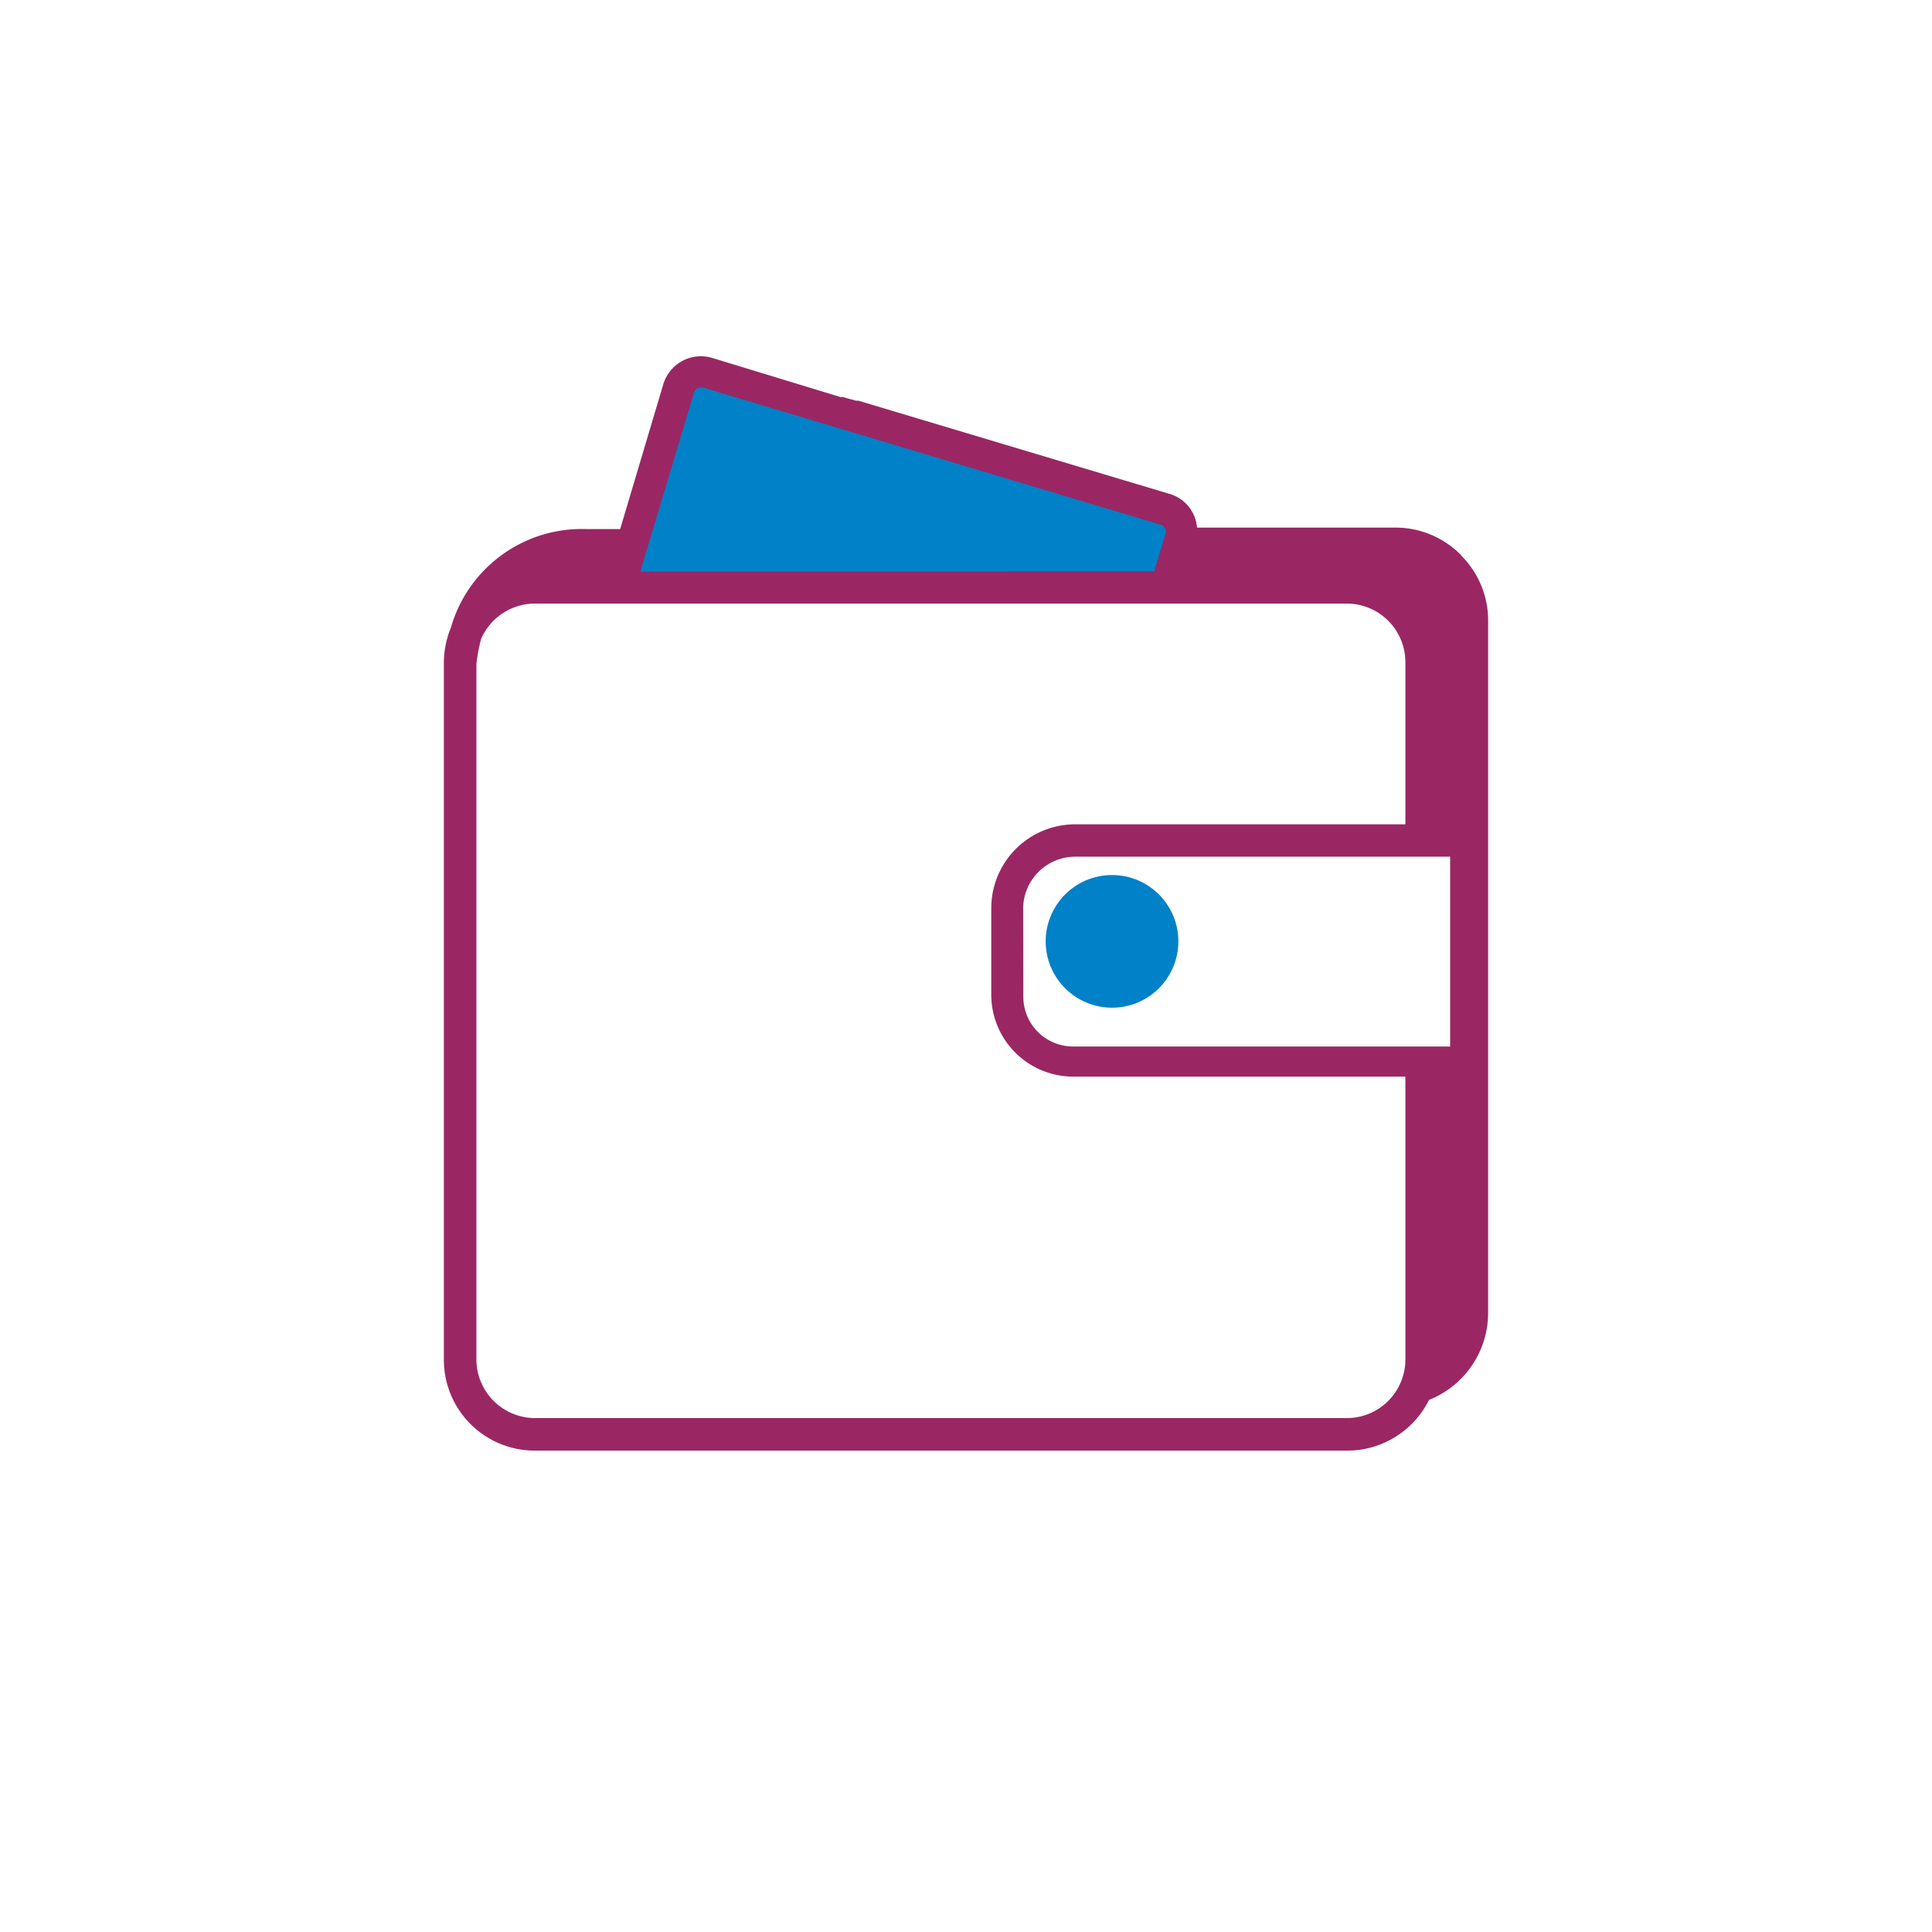 <svg id="Layer_1" data-name="Layer 1" xmlns="http://www.w3.org/2000/svg" viewBox="0 0 120 120"><defs><style>.cls-1{fill:#0081c8;}.cls-2{fill:#9a2763;}</style></defs><path class="cls-1" d="M72.52,33.26l-.72,2.41H39.61L43,24.42a.6.6,0,0,1,.73-.4l28.4,8.51a.58.58,0,0,1,.39.73Zm-.63,2.53H39.44l3.43-11.41a.72.72,0,0,1,.88-.48l28.4,8.51a.7.7,0,0,1,.5.72v.16Zm-32.11-.25H71.71l.65-2.16v-.16a.45.45,0,0,0-.31-.58l-28.4-8.56a.48.48,0,0,0-.58.32Z"/><circle class="cls-1" cx="69.07" cy="58.47" r="4.12"/><path class="cls-2" d="M90.77,34.5a5.71,5.71,0,0,0-4.07-1.73H74.35a2.38,2.38,0,0,0-1.73-2.1L53.69,25l-.36-.11h-.15c-.21-.06-.58-.15-.81-.23H52.2l-8-2.44a2.44,2.44,0,0,0-3,1.64l-2.68,9H36.39A8.46,8.46,0,0,0,28,39a5.79,5.79,0,0,0-.43,2.1v43.4a5.64,5.64,0,0,0,5.66,5.6H83.7a5.67,5.67,0,0,0,5.06-3.15,5.82,5.82,0,0,0,3.67-5.36v-43a5.68,5.68,0,0,0-1.66-4.07Zm-51,1,3.34-11.12a.48.48,0,0,1,.58-.3l28.4,8.51a.46.46,0,0,1,.32.49l-.72,2.41ZM87.29,51.2H66.78a5.21,5.21,0,0,0-5.21,5.2v5.42a5.09,5.09,0,0,0,5.05,5.05H87.29V84.48a3.64,3.64,0,0,1-3.63,3.6H33.22a3.65,3.65,0,0,1-3.63-3.6V41.23a11.31,11.31,0,0,1,.29-1.54,3.65,3.65,0,0,1,3.33-2.2H83.66a3.64,3.64,0,0,1,3.63,3.59ZM63.55,56.4a3.24,3.24,0,0,1,3.22-3.19h23.3V65H66.63a3.09,3.09,0,0,1-3.07-3.08Z"/></svg>